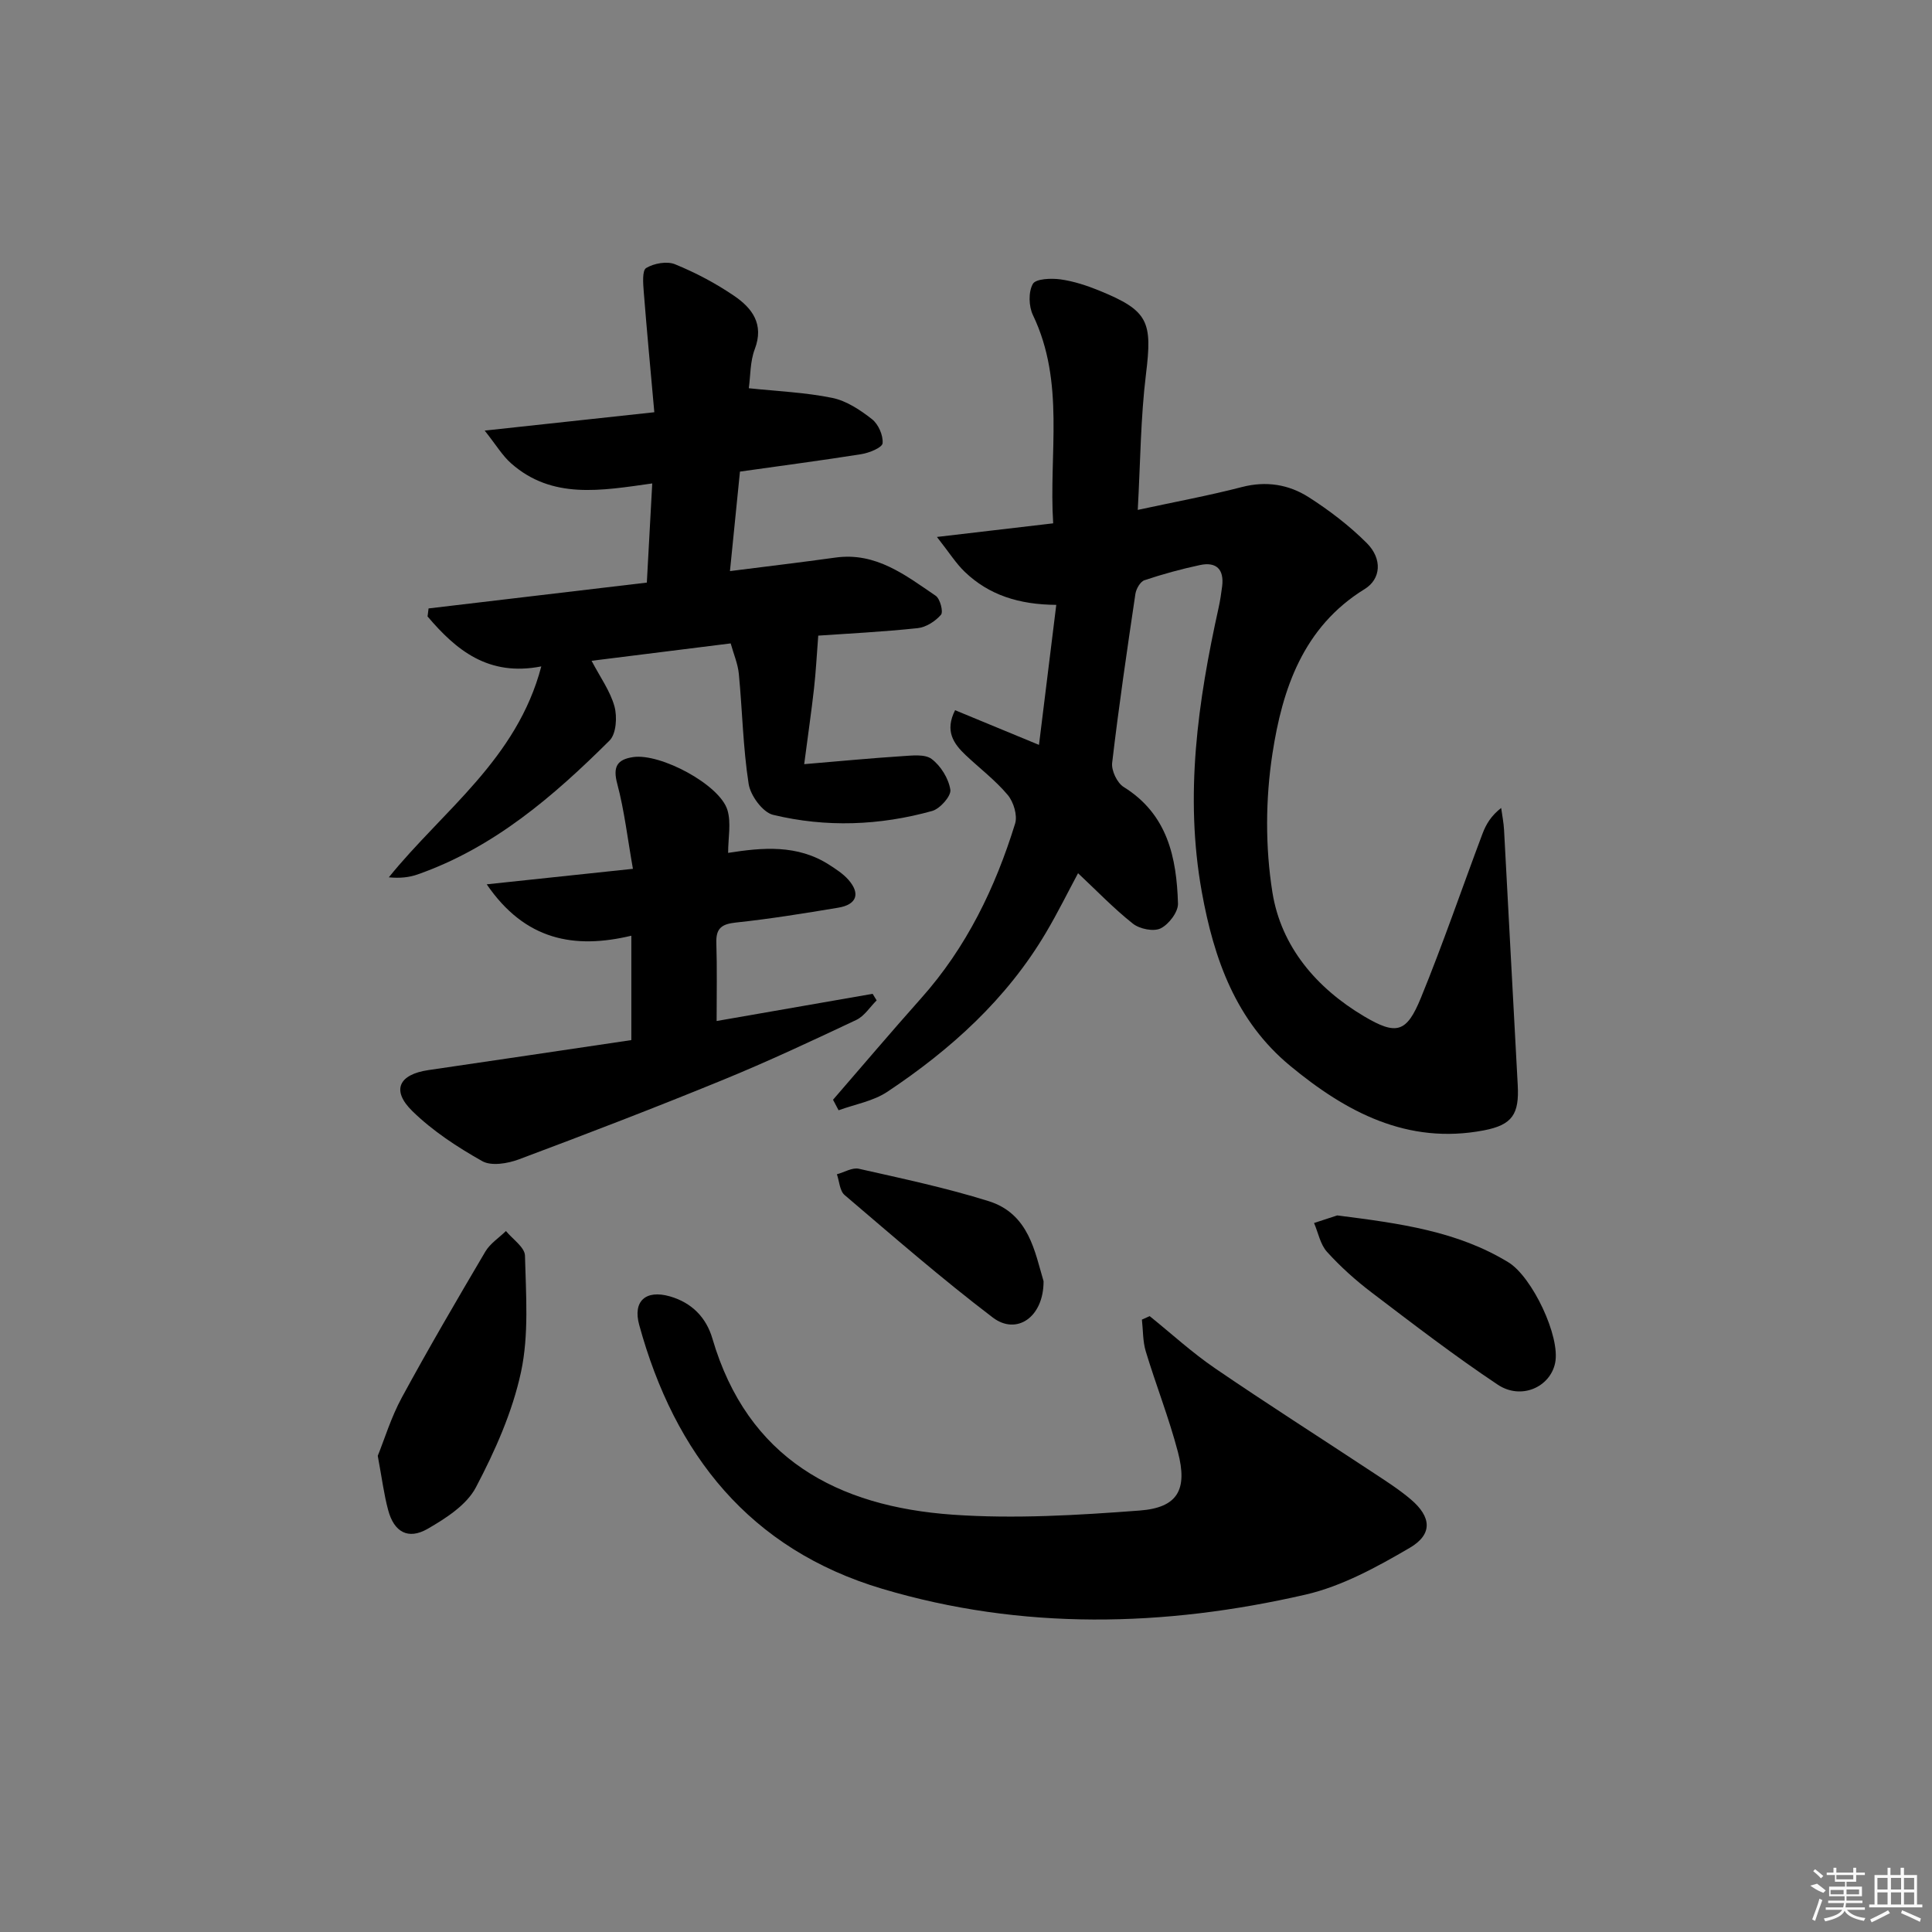 <svg enable-background="new 0 0 400 400" viewBox="0 0 400 400" xmlns="http://www.w3.org/2000/svg"><rect x="0" y="0" width="400" height="400" fill="#808080" stroke="none"/><path d="m172.47 227.69c6.07-7 12.06-14.08 18.23-21 9.39-10.52 15.36-22.88 19.47-36.18.52-1.7-.32-4.48-1.53-5.92-2.55-3.04-5.78-5.49-8.69-8.23-2.54-2.4-4.38-5.03-2.21-9.32 5.5 2.27 10.94 4.53 17.37 7.18 1.22-9.88 2.37-19.17 3.58-28.99-7.76-.05-13.96-2.06-18.94-6.83-1.83-1.75-3.21-3.98-5.77-7.23 8.74-1.03 16.04-1.88 24.07-2.82-.93-14.43 2.51-29.13-4.19-43.11-.88-1.83-.96-4.8-.02-6.46.61-1.08 3.8-1.2 5.71-.94 2.76.38 5.5 1.29 8.1 2.35 10.15 4.15 10.95 6.38 9.61 17.29-1.11 9.03-1.15 18.19-1.7 28.09 7.77-1.68 14.73-2.96 21.55-4.73 5.04-1.31 9.7-.54 13.83 2.09 4.3 2.75 8.45 5.92 12.05 9.52 3.25 3.26 2.93 7.43-.45 9.51-12.75 7.85-17.05 20.71-19.1 34.11-1.44 9.37-1.49 19.33 0 28.68 1.8 11.26 9.14 19.83 18.98 25.67 6.73 3.99 8.81 3.38 11.76-3.82 4.59-11.21 8.5-22.69 12.77-34.03.72-1.9 1.77-3.68 3.85-5.29.21 1.53.52 3.05.6 4.58.96 17.59 1.86 35.19 2.83 52.79.33 6.02-1.11 8.25-7.01 9.38-15.84 3.03-28.58-3.82-40.14-13.39-11.19-9.27-15.75-22.03-18.27-36.03-3.59-19.97-.8-39.38 3.49-58.79.32-1.45.54-2.93.73-4.41.44-3.51-1.17-5.15-4.6-4.42-3.88.83-7.73 1.88-11.48 3.14-.87.29-1.72 1.79-1.88 2.84-1.73 11.64-3.44 23.28-4.81 34.97-.19 1.59 1.03 4.16 2.39 5 9.09 5.65 10.95 14.6 11.24 24.13.05 1.75-1.9 4.31-3.59 5.14-1.45.72-4.35.13-5.75-.98-4-3.17-7.57-6.9-11.35-10.44-2.07 3.85-4.19 8.16-6.63 12.28-8.13 13.77-19.71 24.22-32.85 32.97-2.92 1.95-6.71 2.59-10.1 3.83-.39-.72-.77-1.45-1.15-2.18z"/><path d="m153.2 97.64c-.68 6.78-1.33 13.19-2.07 20.6 7.55-.96 14.71-1.81 21.84-2.8 8.39-1.17 14.5 3.66 20.76 7.91.91.62 1.61 3.32 1.09 3.93-1.16 1.34-3.09 2.59-4.82 2.77-7.24.77-14.52 1.13-20.59 1.55-.32 4.07-.49 7.53-.88 10.97-.53 4.72-1.22 9.42-2.03 15.64 7.52-.63 13.86-1.24 20.22-1.65 2.09-.13 4.77-.48 6.18.59 1.89 1.43 3.5 4.04 3.86 6.36.2 1.29-2.13 3.93-3.76 4.39-10.87 3.03-22 3.45-32.95.8-2.14-.52-4.67-3.98-5.05-6.39-1.17-7.51-1.3-15.19-2.03-22.78-.2-2.08-1.07-4.09-1.69-6.32-9.74 1.22-19.09 2.39-28.8 3.6 1.78 3.4 3.86 6.26 4.74 9.45.59 2.16.37 5.68-1.02 7.06-11.6 11.53-23.93 22.17-39.73 27.72-1.76.62-3.67.82-5.97.6 11.18-13.84 26.52-24.43 31.57-43.67-10.97 2.15-17.64-3.38-23.55-10.34.07-.55.14-1.11.21-1.66 14.85-1.76 29.7-3.52 45.19-5.35.37-6.78.73-13.46 1.12-20.53-10.64 1.5-20.7 3.34-29.2-4.14-1.83-1.61-3.12-3.82-5.49-6.8 12.44-1.35 23.26-2.52 35.12-3.8-.77-8.58-1.54-16.76-2.19-24.95-.13-1.69-.35-4.39.5-4.91 1.61-.97 4.29-1.46 5.97-.78 4.28 1.75 8.45 3.95 12.27 6.56 3.69 2.52 6.22 5.83 4.25 11.01-.98 2.56-.88 5.53-1.24 8.1 5.94.63 11.71.86 17.28 2 2.94.6 5.8 2.5 8.23 4.41 1.32 1.03 2.34 3.36 2.19 4.98-.09.91-2.77 2-4.41 2.26-8.18 1.3-16.39 2.37-25.12 3.61z"/><path d="m238.03 272.49c4.48 3.61 8.76 7.54 13.5 10.78 10.69 7.31 21.62 14.26 32.43 21.4 2.77 1.83 5.61 3.62 8.13 5.76 4.28 3.63 4.58 7.23-.23 10.04-6.78 3.96-14.01 7.94-21.57 9.68-29.23 6.72-58.67 7.43-87.68-1.22-27.37-8.17-42.92-27.79-50.27-54.62-1.36-4.95 1.37-7.32 6.32-5.92 4.57 1.3 7.56 4.39 8.83 8.73 7.29 24.91 25.9 34.79 49.76 36.48 12.83.9 25.85.11 38.72-.86 7.88-.6 9.95-4.33 7.9-12.14-1.85-7.03-4.54-13.84-6.65-20.81-.63-2.08-.55-4.38-.8-6.58.53-.25 1.07-.48 1.61-.72z"/><path d="m148.37 211.39c10.61-1.85 21.46-3.74 32.3-5.63.28.45.56.91.83 1.36-1.39 1.38-2.55 3.26-4.22 4.05-9.14 4.31-18.31 8.61-27.67 12.44-13.97 5.72-28.07 11.14-42.2 16.43-2.31.86-5.68 1.43-7.57.36-5.15-2.9-10.27-6.25-14.47-10.36-4.41-4.32-2.78-7.6 3.34-8.49 13.94-2.03 27.88-4.12 42-6.21 0-7.34 0-14.09 0-21.61-11.78 2.81-21.99.99-29.94-10.64 10.54-1.12 20.11-2.13 30.27-3.21-1.12-6.31-1.77-12.06-3.24-17.58-.95-3.54-.06-5.05 3.27-5.55 5.67-.85 17.97 5.72 19.54 10.97.8 2.66.14 5.75.14 8.86 7.1-1.12 14.35-1.78 20.95 2.48 1.39.9 2.84 1.83 3.92 3.05 2.57 2.89 1.78 5.18-2.08 5.82-7.04 1.17-14.09 2.32-21.18 3.07-2.93.31-4.14 1.18-4.05 4.18.17 5.26.06 10.54.06 16.21z"/><path d="m78.21 301.41c1.37-3.37 2.75-7.95 4.98-12.06 5.54-10.2 11.4-20.23 17.3-30.23.99-1.67 2.82-2.84 4.26-4.25 1.38 1.69 3.89 3.36 3.94 5.09.2 8.05.84 16.35-.82 24.1-1.78 8.27-5.37 16.34-9.34 23.88-1.91 3.64-6.2 6.4-9.98 8.58-4.06 2.34-6.98.67-8.19-3.89-.86-3.18-1.27-6.48-2.15-11.22z"/><path d="m276.85 251.64c13.11 1.66 24.92 3.28 35.45 9.71 4.91 3 10.82 15.39 9.67 20.86-1.05 4.99-7.04 7.7-11.88 4.47-8.97-5.98-17.54-12.57-26.13-19.1-3.3-2.51-6.43-5.32-9.21-8.39-1.4-1.54-1.82-3.96-2.69-5.98 1.94-.63 3.89-1.28 4.79-1.57z"/><path d="m216.06 265.26c.02 7.49-5.61 11.24-10.5 7.53-10.56-8.03-20.58-16.76-30.69-25.37-1.02-.86-1.09-2.84-1.6-4.3 1.53-.41 3.19-1.45 4.55-1.14 9 2.03 18.06 3.95 26.86 6.7 8.41 2.63 9.58 10.61 11.38 16.58z"/><g fill="#fafafa"><path d="m374.8 390.4 1.4-.4c.7.5 1.3 1 1.8 1.4l-.5.5c-1.5-.6-2.1-1.1-2.7-1.5zm1 7.3-.6-.3c.5-1.4 1.1-2.8 1.5-4.3.2.1.4.2.6.3-.5 1.3-1 2.8-1.5 4.3zm-.4-10.3.4-.4c.4.3 1 .8 1.7 1.4l-.5.5c-.4-.5-1-1-1.6-1.5zm2.5.3h1.7v-1h.6v1h3.5v-1h.6v1h1.8v.5h-1.8v1.4h-2v1h3.2v2h-3.2v.9h3.3v.5h-3.4c0 .3-.1.6-.1.9h4v.5h-3.7c.7.9 1.9 1.5 3.8 1.7-.1.2-.2.4-.3.6-2.1-.4-3.5-1.1-4-2.1-.4 1-1.8 1.7-4 2.2-.1-.2-.2-.4-.3-.6 2.1-.4 3.4-1 3.8-1.8h-3.4v-.5h3.6c.1-.3.1-.6.2-.9h-3.3v-.5h3.4c0-.3 0-.6 0-.9h-3.2v-2h3.3v-1h-2.1v-1.4h-1.7v-.5zm1.1 3.5v1h2.7c0-.3 0-.4 0-.4 0-.1 0-.2 0-.2 0-.1 0-.2 0-.3h-2.7zm1.2-3v.9h3.5v-.9zm4.7 3h-2.6v.6.4h2.6z"/><path d="m393.6 386.7h.6v1.5h2.7v6.1h1.1v.6h-11v-.6h1.1v-6.1h2.7v-1.5h.6v1.5h2.1v-1.5zm-2.7 8.8.4.6c-1.2.6-2.5 1.3-3.8 1.9-.1-.2-.2-.4-.3-.6 1.2-.6 2.5-1.2 3.7-1.9zm-2.2-6.7v2.4h2.1v-2.4zm0 3v2.5h2.1v-2.5zm2.8-3v2.4h2.1v-2.4zm0 3v2.5h2.1v-2.5zm6 6.1c-1.4-.7-2.7-1.3-3.9-1.8l.2-.6c1.5.6 2.7 1.2 3.9 1.7zm-1.2-9.1h-2.1v2.4h2.1zm-2.1 3v2.5h2.1v-2.5z"/></g></svg>